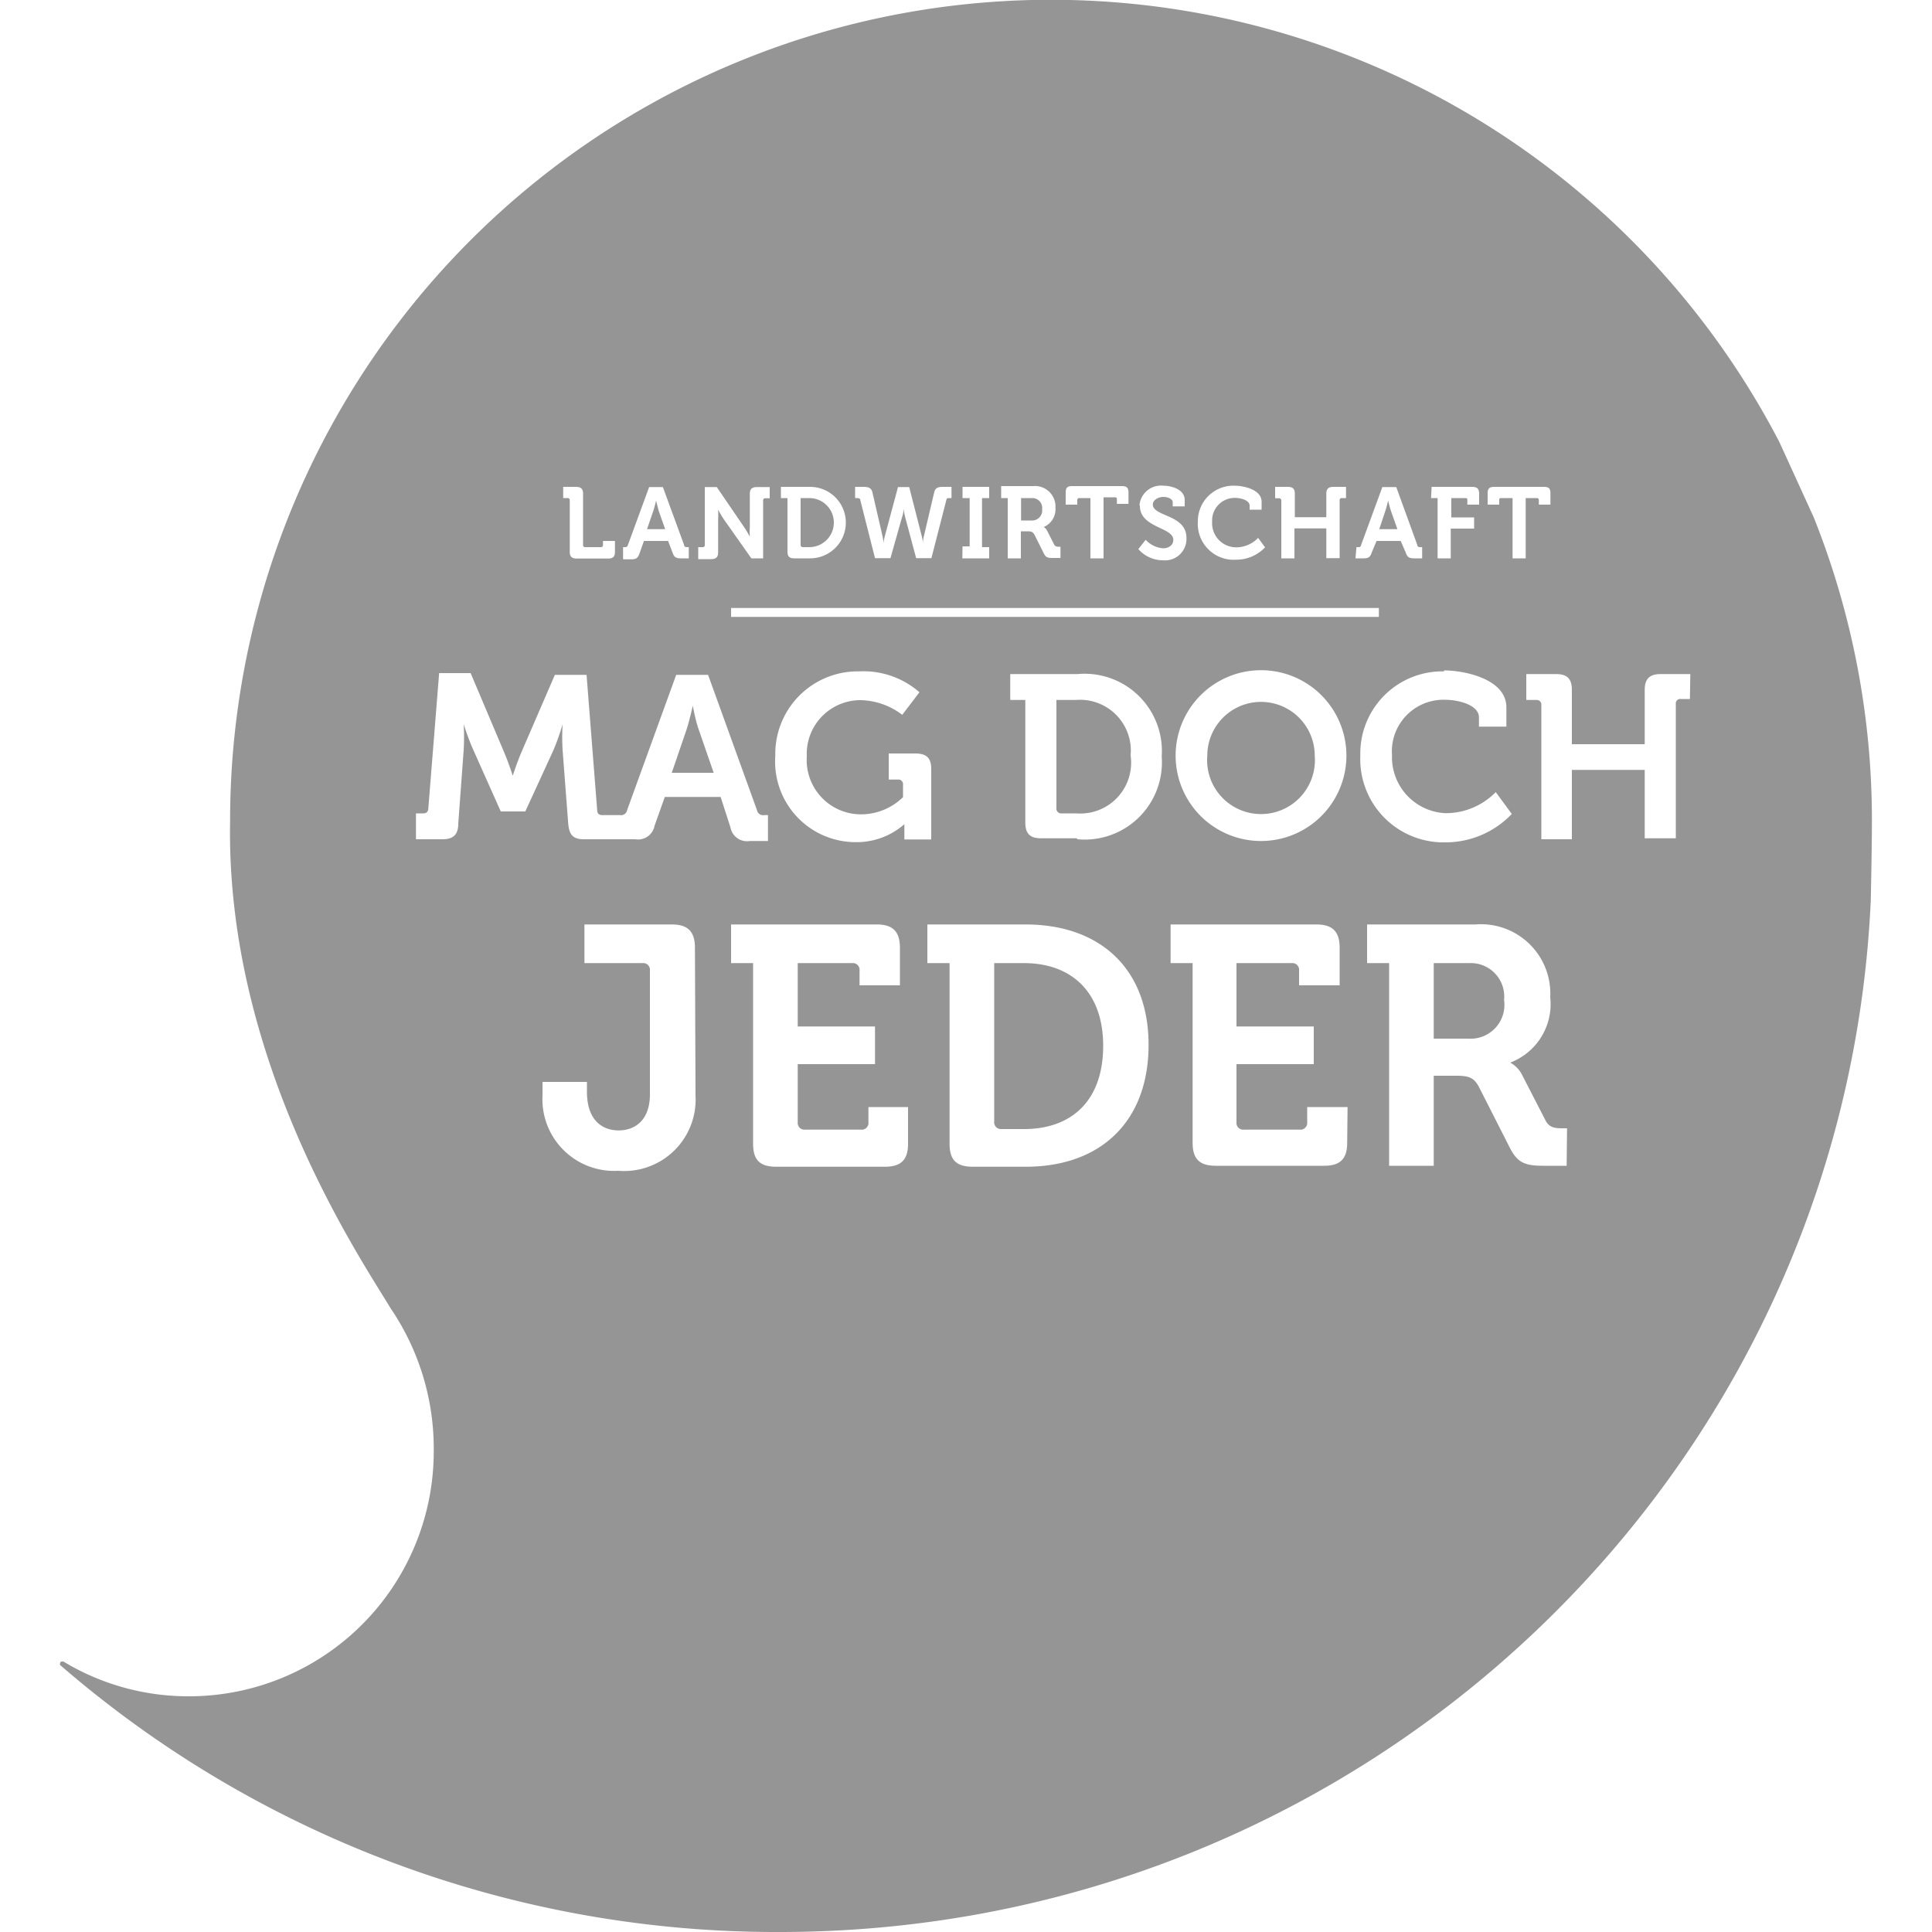 <svg id="Ebene_1" data-name="Ebene 1" xmlns="http://www.w3.org/2000/svg" viewBox="0 0 100 100"><defs><style>.cls-1{fill:#959595;}</style></defs><path class="cls-1" d="M55.68,36.23h-1v5.61a.24.24,0,0,0,.26.26h.77a2.63,2.63,0,0,0,2.81-3A2.63,2.63,0,0,0,55.68,36.23Z"/><path class="cls-1" d="M53,49.85H51.46v8.2a.35.35,0,0,0,.38.39H53c2.5,0,4.1-1.5,4.1-4.31S55.43,49.85,53,49.85Z"/><path class="cls-1" d="M35.86,36.53h0s-.18.81-.34,1.28L34.77,40h2.17l-.74-2.14C36,37.34,35.86,36.53,35.86,36.53Z"/><path class="cls-1" d="M62.49,39.11a2.79,2.79,0,1,0,5.56,0,2.78,2.78,0,1,0-5.56,0Z"/><path class="cls-1" d="M34.1,26.46c-.06-.2-.14-.55-.14-.55h0s-.08.35-.15.55l-.32.93h.94Z"/><path class="cls-1" d="M53.94,26.35a.51.51,0,0,0-.54-.57h-.55v1.16h.54A.52.52,0,0,0,53.94,26.35Z"/><path class="cls-1" d="M93.88,26.78l-1.78-3.9A42.49,42.49,0,0,0,11.91,42.49C11.68,54.84,18.58,65,20.22,67.72a12.91,12.91,0,0,1,2.23,7.41A12.67,12.67,0,0,1,9.78,87.8,12.5,12.5,0,0,1,3.28,86h0l-.07,0a.09.09,0,0,0-.1.1.09.09,0,0,0,0,.08h0A56.6,56.6,0,0,0,40.36,100c30.34,0,55.09-23.66,56.47-53.36,0,0,.06-2.75.06-4.15A42.28,42.28,0,0,0,93.88,26.78ZM77,25.53c0-.24.09-.33.34-.33h2.58c.25,0,.33.09.33.33v.59h-.6v-.23a.1.1,0,0,0-.11-.11h-.57V28.9h-.68V25.78h-.57c-.08,0-.12,0-.12.11v.23H77Zm-2.9-.33h2.11c.25,0,.35.11.35.35v.57h-.61v-.23c0-.07,0-.11-.12-.11h-.71v1h1.18v.58H75.09V28.9h-.68V25.78h-.34Zm-3.89,3.12h.08c.09,0,.13,0,.16-.11l1.1-3h.72l1.09,3c0,.09.07.11.16.11h.09v.58h-.41c-.26,0-.36-.06-.44-.3L72.5,28H71.25L71,28.6c-.08.24-.17.3-.43.3h-.41ZM37.84,31.93v-.46H71.37v.46Zm31.85,7.18a4.42,4.42,0,1,1-8.84,0,4.42,4.42,0,0,1,8.84,0ZM46.8,42.67a3.75,3.75,0,0,1-2.52.92,4.17,4.17,0,0,1-4.15-4.47,4.27,4.27,0,0,1,4.34-4.37,4.41,4.41,0,0,1,3.12,1.08L46.7,37a3.65,3.65,0,0,0-2.19-.76,2.78,2.78,0,0,0-2.75,2.91,2.81,2.81,0,0,0,2.81,3,3.11,3.11,0,0,0,2.17-.89v-.64a.24.24,0,0,0-.27-.27H46V39h1.38c.58,0,.82.24.82.8v3.65H46.81V43c0-.18,0-.36,0-.36ZM66,25.2h.66c.26,0,.36.11.36.35v1.22h1.63V25.55c0-.24.11-.35.36-.35h.66v.58h-.22a.1.1,0,0,0-.11.11v3h-.69V27.35H67V28.9h-.68v-3a.11.11,0,0,0-.12-.11H66Zm-2.1-.06c.48,0,1.4.2,1.4.83v.41h-.62v-.21c0-.27-.44-.4-.76-.4A1.17,1.17,0,0,0,62.74,27,1.25,1.25,0,0,0,64,28.33a1.57,1.57,0,0,0,1.12-.49l.36.49a2.05,2.05,0,0,1-1.49.64A1.86,1.86,0,0,1,62,27,1.84,1.84,0,0,1,63.91,25.14Zm-4.92,1a1.12,1.12,0,0,1,1.24-1c.43,0,1.1.2,1.1.73v.34h-.62V26c0-.17-.24-.28-.49-.28s-.54.16-.54.39c0,.64,1.74.51,1.74,1.73A1.11,1.11,0,0,1,60.19,29a1.69,1.69,0,0,1-1.27-.58l.38-.48a1.37,1.37,0,0,0,.9.44c.28,0,.53-.15.53-.44C60.73,27.28,59,27.33,59,26.18Zm-3.82-.65c0-.24.08-.33.33-.33h2.58c.25,0,.34.09.34.33v.59h-.6v-.23c0-.07,0-.11-.12-.11h-.57V28.9h-.68V25.78h-.57a.1.1,0,0,0-.11.11v.23h-.6Zm-3.34-.33h1.66a1.06,1.06,0,0,1,1.15,1.12,1,1,0,0,1-.61,1h0a.42.42,0,0,1,.18.19l.36.71c.06.11.14.12.26.12h.07v.58h-.36c-.28,0-.4,0-.52-.27l-.47-.94c-.08-.14-.16-.17-.35-.17h-.35V28.9h-.68V25.78h-.34Zm-2,3.12h.37V25.78h-.37V25.2H51.2v.58h-.37v2.54h.37v.58H49.81ZM44.26,25.2h.44c.26,0,.41.06.46.3l.51,2.21a2.48,2.48,0,0,1,.06.39h0a2.65,2.65,0,0,1,.08-.39l.67-2.5h.58l.64,2.5a2,2,0,0,1,.07.39h0s0-.18.06-.39l.52-2.21c.05-.24.19-.3.45-.3h.45v.58h-.1c-.09,0-.15,0-.17.11l-.77,3h-.79l-.56-2.09c-.06-.24-.09-.46-.09-.46h0s0,.22-.09.46l-.59,2.09h-.8l-.76-3c0-.09-.08-.11-.17-.11h-.1Zm-3.84,0h1.51a1.85,1.85,0,1,1,0,3.7h-.82c-.25,0-.35-.1-.35-.35V25.78h-.34Zm-4.28,3.12h.23a.1.1,0,0,0,.11-.11v-3h.62l1.4,2.05a5.16,5.16,0,0,1,.31.52h0a5.12,5.12,0,0,1,0-.52v-1.7c0-.24.11-.35.36-.35h.67v.58h-.23a.1.1,0,0,0-.11.11v3h-.61l-1.41-2a5.16,5.16,0,0,1-.31-.52h0a4.84,4.84,0,0,1,0,.52v1.69c0,.25-.11.35-.36.35h-.67Zm-3.89,0h.09a.14.14,0,0,0,.16-.11l1.1-3h.71l1.1,3c0,.09.07.11.16.11h.08v.58h-.4c-.26,0-.36-.06-.44-.3L34.58,28H33.33l-.23.65c-.09.24-.17.3-.44.3h-.41Zm-3.1-3.12h.67c.25,0,.36.11.36.35v2.66a.1.1,0,0,0,.11.11h.81a.1.1,0,0,0,.11-.11V28h.62v.56c0,.25-.1.35-.35.35H29.85c-.25,0-.36-.1-.36-.35V25.89a.1.1,0,0,0-.11-.11h-.23ZM36,56.7A3.7,3.7,0,0,1,32,60.6a3.71,3.71,0,0,1-3.92-3.9V56h2.3v.51c0,1.49.81,2,1.64,2s1.62-.51,1.62-1.87V50.24a.35.35,0,0,0-.39-.39h-3v-2h4.53c.82,0,1.19.37,1.19,1.2ZM37.3,41.25H34.41l-.53,1.49a.87.87,0,0,1-1,.7H30.22c-.57,0-.76-.24-.81-.82l-.29-3.8a11.58,11.58,0,0,1,0-1.33h0a12.88,12.88,0,0,1-.47,1.33L27.19,42H25.92L24.5,38.82A12.74,12.74,0,0,1,24,37.48h0a11.76,11.76,0,0,1,0,1.34l-.28,3.8c0,.58-.25.82-.82.82H21.53V42.1h.38c.17,0,.25-.09.26-.26l.56-7h1.63L26.12,39c.21.5.42,1.15.42,1.15h0s.21-.65.42-1.15l1.76-4.07h1.64l.55,7c0,.17.09.26.26.26h.92a.32.32,0,0,0,.37-.26l2.54-7h1.65l2.53,7a.32.32,0,0,0,.37.26h.2v1.34h-.94a.87.87,0,0,1-1-.7ZM47,59.2c0,.84-.37,1.19-1.2,1.19H40.18c-.85,0-1.2-.35-1.2-1.19V49.85H37.84v-2h7.55c.82,0,1.19.37,1.19,1.2V51H44.49v-.76a.35.35,0,0,0-.39-.39H41.29v3.28h4v1.95h-4v3a.35.35,0,0,0,.38.39h2.89a.35.35,0,0,0,.39-.39V57.3H47Zm6.05,1.19H50.35c-.85,0-1.2-.35-1.2-1.19V49.85H48v-2h5.08c3.86,0,6.37,2.29,6.37,6.23S57,60.39,53.09,60.39Zm2.68-17H53.89c-.58,0-.82-.24-.82-.82V36.23h-.78V34.89h3.48a4,4,0,0,1,4.36,4.26A4,4,0,0,1,55.77,43.44Zm14,15.76c0,.84-.37,1.19-1.19,1.19H62.93c-.84,0-1.2-.35-1.2-1.19V49.85H60.59v-2h7.55c.83,0,1.2.37,1.2,1.2V51h-2.1v-.76a.35.35,0,0,0-.39-.39H64v3.28h4v1.95H64v3a.35.35,0,0,0,.39.39h2.88a.35.35,0,0,0,.39-.39V57.3h2.09Zm5-24.45c1.09,0,3.24.45,3.24,1.91v1H76.55v-.48c0-.62-1-.91-1.77-.91a2.67,2.67,0,0,0-2.73,2.87,2.9,2.9,0,0,0,2.78,3A3.63,3.63,0,0,0,77.42,41l.83,1.13a4.73,4.73,0,0,1-3.44,1.47,4.31,4.31,0,0,1-4.4-4.5A4.25,4.25,0,0,1,74.75,34.75Zm6.36,25.64H79.89c-.93,0-1.34-.14-1.74-.93l-1.6-3.15c-.26-.49-.53-.58-1.18-.58H74.21v4.66H71.9V49.85H70.76v-2h5.6a3.59,3.59,0,0,1,3.88,3.77A3.24,3.24,0,0,1,78.17,55v0a1.48,1.48,0,0,1,.61.63L80,58c.19.37.49.4.88.4h.23Zm6.38-24.16H87a.23.23,0,0,0-.26.26v6.95H85.13V39.85H81.36v3.59H79.78V36.49a.24.24,0,0,0-.26-.26H79V34.89h1.54c.58,0,.82.25.82.82v2.81h3.77V35.71c0-.57.25-.82.82-.82h1.54Z"/><path class="cls-1" d="M72,26.46c-.07-.2-.15-.55-.15-.55h0s-.08.35-.15.55l-.31.93h.94Z"/><path class="cls-1" d="M76.07,49.85H74.21v3.91H76a1.75,1.75,0,0,0,1.85-2A1.73,1.73,0,0,0,76.07,49.85Z"/><path class="cls-1" d="M41.56,28.32h.33a1.27,1.27,0,0,0,0-2.54h-.45v2.43A.11.11,0,0,0,41.56,28.32Z"/></svg>